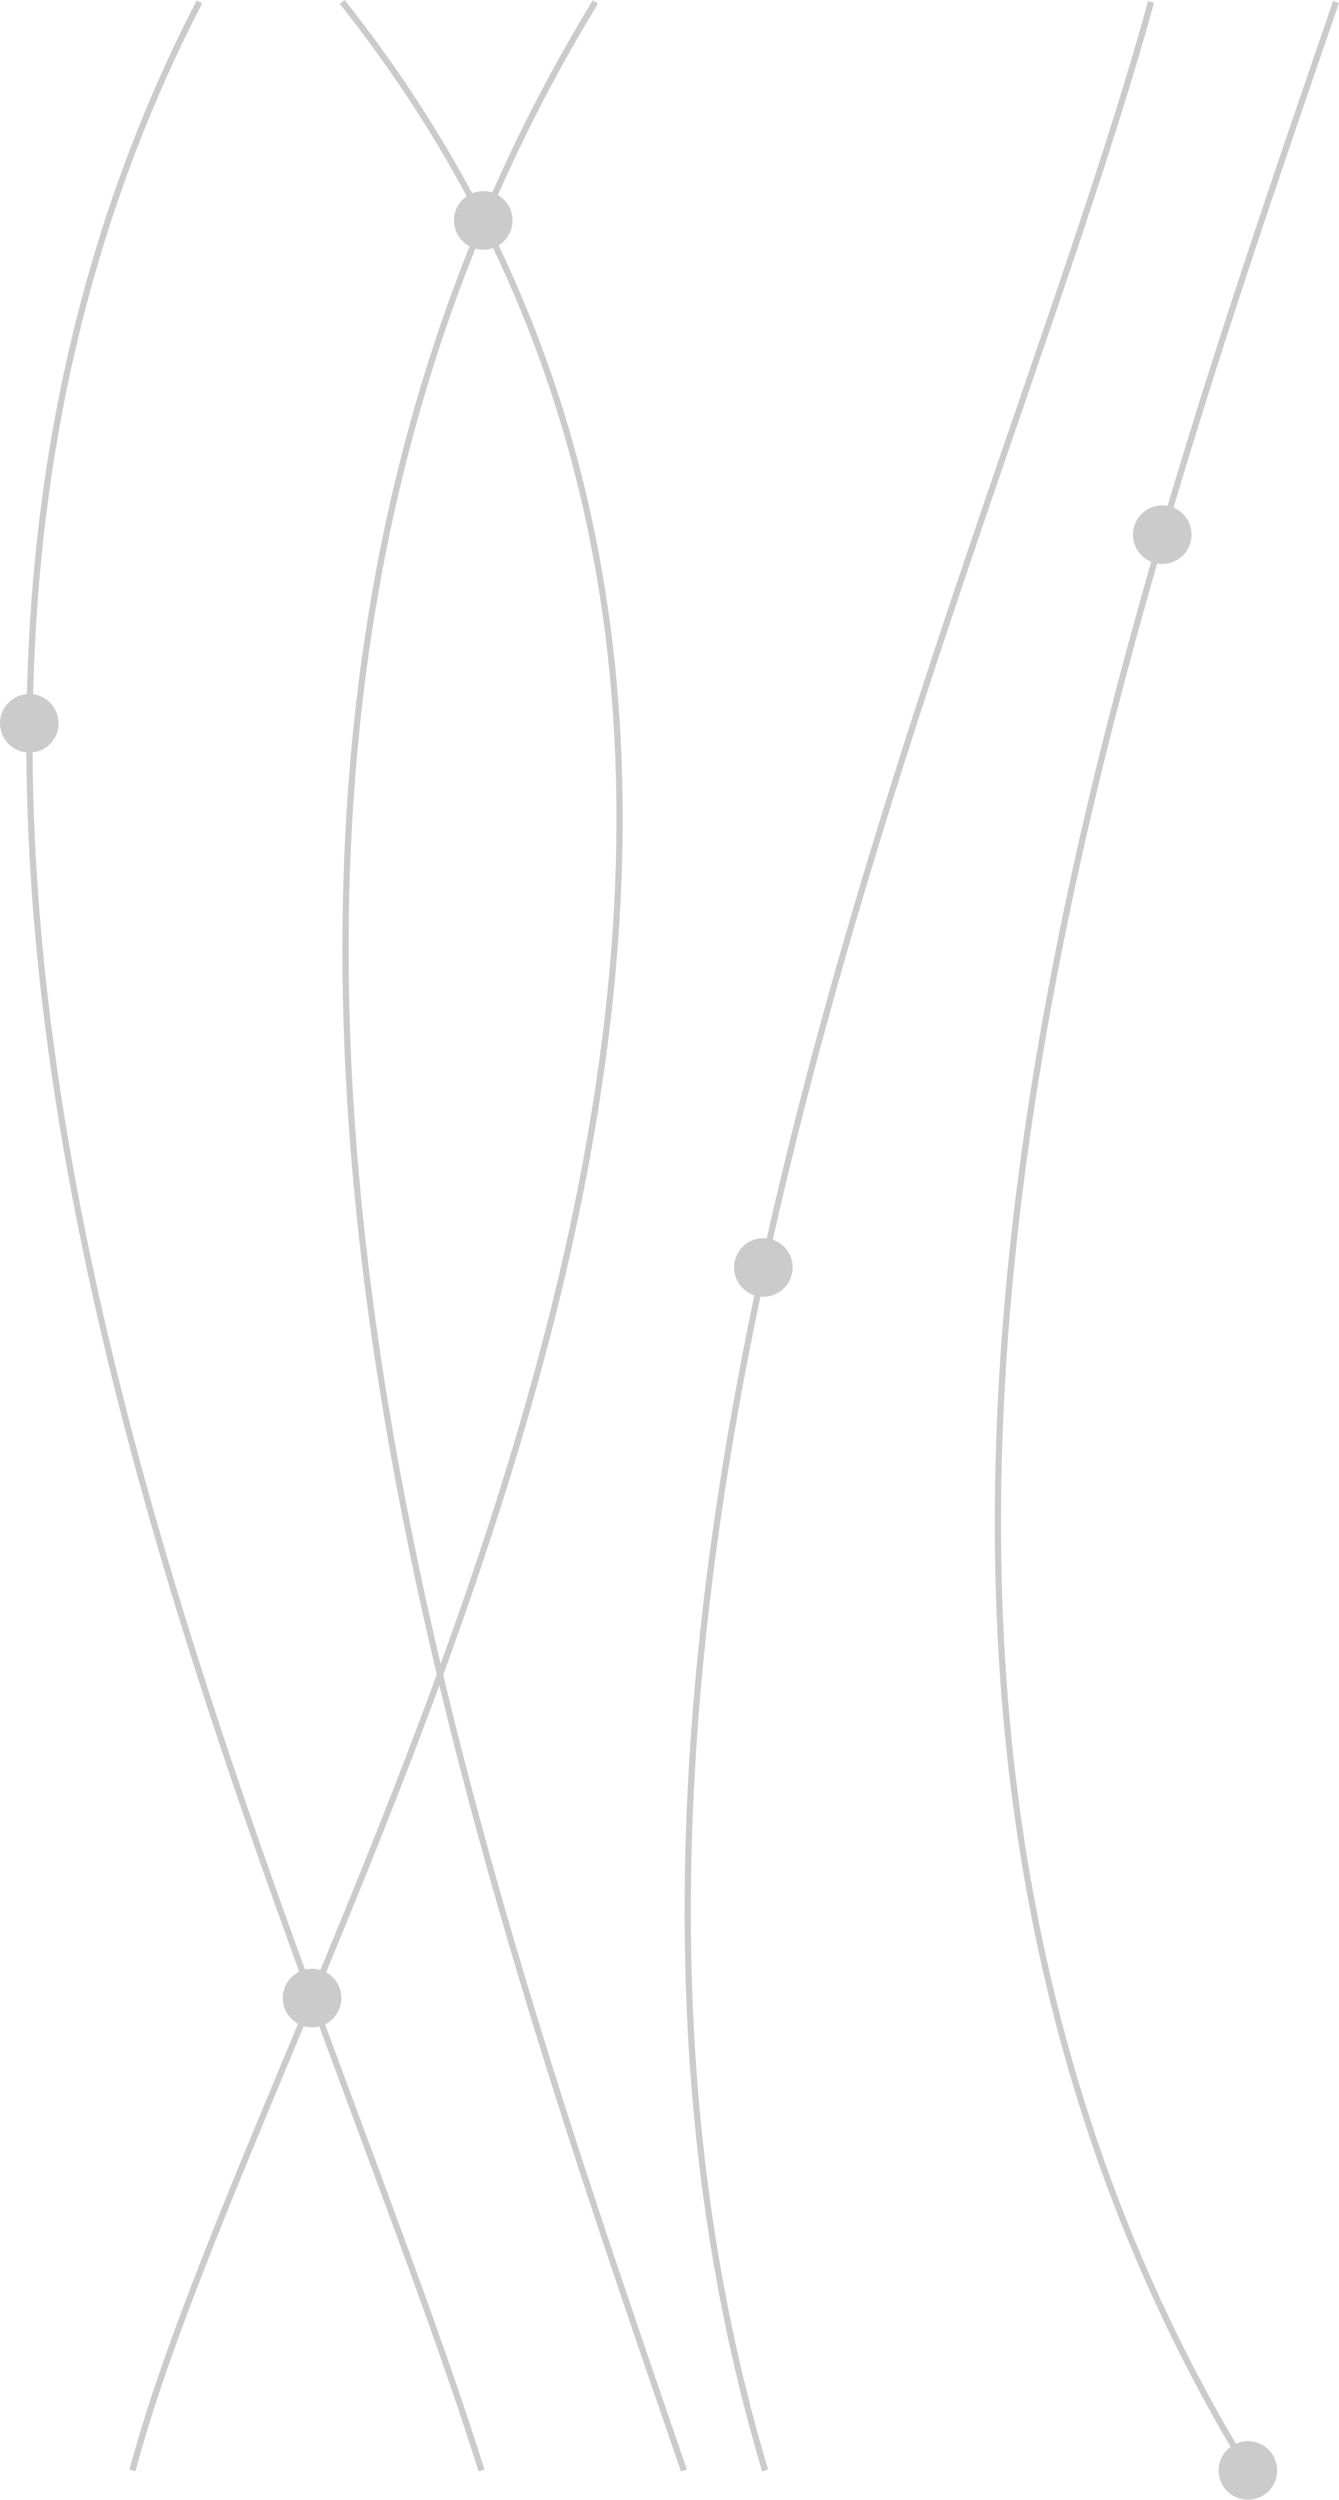 <?xml version="1.0" encoding="UTF-8"?>
<svg id="Layer_2" data-name="Layer 2" xmlns="http://www.w3.org/2000/svg" viewBox="0 0 842.29 1572.23">
  <defs>
    <style>
      .cls-1 {
        fill: none;
        stroke: #cbcbcb;
        stroke-miterlimit: 22.93;
        stroke-width: 3.91px;
      }

      .cls-2 {
        fill: #cbcbcb;
        fill-rule: evenodd;
      }
    </style>
  </defs>
  <g id="Layer_1-2" data-name="Layer 1">
    <g>
      <path class="cls-1" d="m125.42,1.22c-278.37,538.74,61.58,1183.86,177.49,1552.59"/>
      <path class="cls-1" d="m374.54,1.22c-308.76,506.06-92.67,1120.61,55.67,1552.59"/>
      <path class="cls-1" d="m481.28,1553.8C313.65,993,624.82,362.33,724.07,1.22"/>
      <path class="cls-1" d="m785.2,1553.8C476.13,1047.84,692,433.31,840.44,1.22"/>
      <path class="cls-1" d="m215.28,1.22c422.38,532.87-43.66,1221.25-131.95,1552.59"/>
      <path class="cls-2" d="m731.12,317.86c10.18,0,18.43,8.25,18.43,18.43s-8.25,18.43-18.43,18.43-18.43-8.25-18.43-18.43,8.25-18.43,18.43-18.43"/>
      <path class="cls-2" d="m480.19,778.74c10.18,0,18.43,8.25,18.43,18.43s-8.25,18.43-18.43,18.43-18.43-8.25-18.43-18.43,8.25-18.43,18.43-18.43"/>
      <path class="cls-2" d="m18.43,436.49c10.18,0,18.43,8.25,18.43,18.43s-8.25,18.43-18.43,18.43S0,465.1,0,454.92s8.25-18.43,18.43-18.43"/>
      <path class="cls-2" d="m784.99,1535.37c10.18,0,18.43,8.25,18.43,18.43s-8.25,18.43-18.43,18.43-18.43-8.25-18.43-18.43,8.25-18.43,18.43-18.43"/>
      <path class="cls-2" d="m303.99,120.2c10.18,0,18.43,8.25,18.43,18.43s-8.25,18.43-18.43,18.43-18.43-8.25-18.43-18.43,8.25-18.43,18.43-18.43"/>
      <path class="cls-2" d="m196.31,1238.25c10.18,0,18.43,8.25,18.43,18.43s-8.25,18.43-18.43,18.43-18.43-8.25-18.43-18.43,8.25-18.43,18.43-18.43"/>
    </g>
  </g>
</svg>